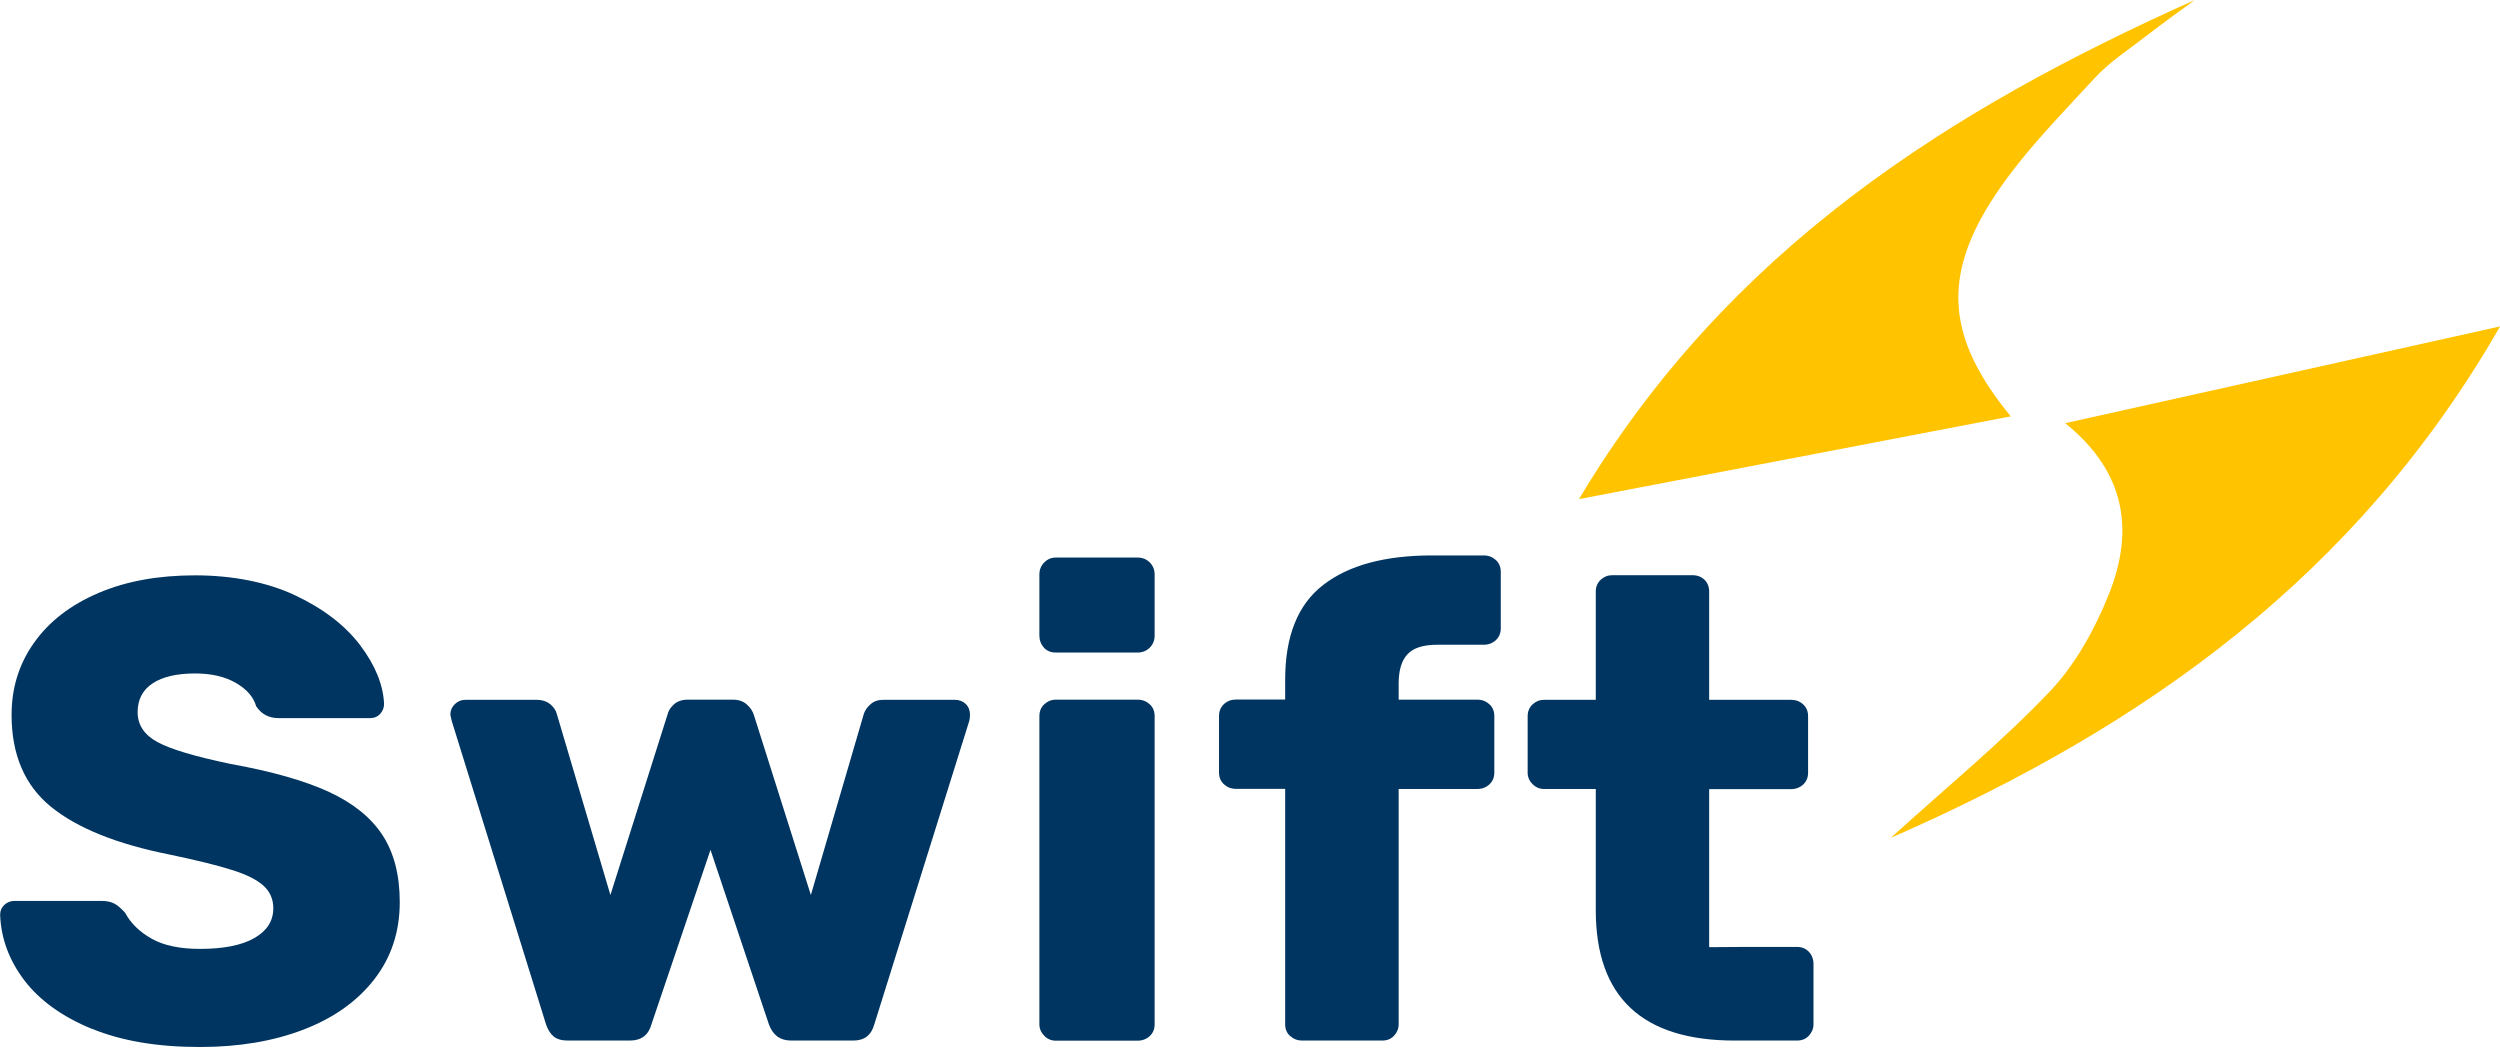 <svg width="81" height="34" viewBox="0 0 81 34" fill="none" xmlns="http://www.w3.org/2000/svg">
<g clip-path="url(#clip0_3193_6549)">
<path d="M51.16 16.17C55.995 8.07 63.161 3.559 71.111 -0C70.582 0.388 70.044 0.772 69.528 1.173C68.956 1.617 68.333 2.018 67.851 2.547C66.737 3.759 65.559 4.946 64.654 6.307C62.892 8.953 63.071 10.963 65.15 13.49C60.575 14.369 56.098 15.227 51.164 16.17H51.16Z" fill="#FFC300"/>
<path d="M61.262 27.146C63.114 25.465 64.864 24.035 66.413 22.405C67.241 21.534 67.872 20.39 68.325 19.259C69.131 17.249 68.922 15.329 66.912 13.711C71.658 12.653 76.156 11.654 81.004 10.575C76.369 18.641 69.528 23.531 61.262 27.146Z" fill="#FFC300"/>
<path d="M2.974 33.334C2.01 32.937 1.284 32.412 0.789 31.764C0.294 31.111 0.034 30.407 0.004 29.638C0.004 29.51 0.051 29.404 0.14 29.318C0.234 29.233 0.341 29.19 0.469 29.19H3.29C3.461 29.19 3.597 29.22 3.704 29.276C3.811 29.331 3.926 29.433 4.054 29.574C4.237 29.916 4.523 30.193 4.916 30.415C5.304 30.633 5.825 30.744 6.478 30.744C7.242 30.744 7.831 30.628 8.24 30.394C8.65 30.159 8.855 29.839 8.855 29.429C8.855 29.131 8.748 28.887 8.535 28.695C8.322 28.503 7.984 28.332 7.515 28.187C7.05 28.038 6.376 27.872 5.496 27.688C3.785 27.347 2.5 26.83 1.651 26.139C0.802 25.448 0.375 24.453 0.375 23.164C0.375 22.285 0.618 21.504 1.109 20.817C1.596 20.13 2.291 19.597 3.192 19.212C4.092 18.828 5.134 18.641 6.324 18.641C7.515 18.641 8.65 18.858 9.563 19.289C10.477 19.72 11.177 20.258 11.667 20.902C12.154 21.547 12.414 22.178 12.444 22.802C12.444 22.93 12.401 23.041 12.316 23.13C12.231 23.224 12.124 23.267 11.996 23.267H9.021C8.71 23.267 8.471 23.139 8.3 22.883C8.215 22.584 7.997 22.332 7.643 22.127C7.289 21.922 6.849 21.82 6.324 21.82C5.731 21.82 5.27 21.927 4.946 22.14C4.622 22.354 4.459 22.665 4.459 23.075C4.459 23.484 4.673 23.809 5.095 24.039C5.522 24.274 6.311 24.509 7.472 24.752C8.804 24.991 9.862 25.294 10.647 25.652C11.433 26.015 12.013 26.48 12.389 27.052C12.764 27.624 12.952 28.349 12.952 29.229C12.952 30.193 12.675 31.025 12.124 31.734C11.573 32.442 10.81 32.984 9.832 33.36C8.855 33.735 7.737 33.923 6.478 33.923C5.104 33.923 3.939 33.727 2.974 33.33V33.334Z" fill="#003561"/>
<path d="M17.933 33.578C17.827 33.484 17.746 33.356 17.69 33.185L14.634 23.352L14.592 23.16C14.592 23.019 14.643 22.904 14.741 22.81C14.839 22.716 14.954 22.674 15.083 22.674H17.396C17.566 22.674 17.707 22.721 17.822 22.81C17.933 22.904 18.006 23.007 18.036 23.117L19.777 28.998L21.625 23.16C21.655 23.032 21.723 22.921 21.838 22.819C21.949 22.721 22.099 22.669 22.282 22.669H23.746C23.929 22.669 24.079 22.721 24.19 22.819C24.305 22.917 24.382 23.032 24.424 23.16L26.272 28.998L27.992 23.117C28.035 23.002 28.107 22.9 28.214 22.81C28.321 22.716 28.457 22.674 28.628 22.674H30.941C31.082 22.674 31.197 22.721 31.291 22.81C31.385 22.904 31.428 23.019 31.428 23.16C31.428 23.233 31.419 23.297 31.406 23.352L28.329 33.185C28.231 33.539 28.005 33.714 27.651 33.714H25.632C25.278 33.714 25.039 33.539 24.911 33.185L23.02 27.535L21.108 33.185C21.01 33.539 20.776 33.714 20.409 33.714H18.39C18.194 33.714 18.04 33.667 17.933 33.578Z" fill="#003561"/>
<path d="M33.825 20.984C33.727 20.877 33.676 20.745 33.676 20.591V18.615C33.676 18.462 33.727 18.329 33.834 18.223C33.94 18.116 34.064 18.065 34.205 18.065H36.859C37.013 18.065 37.145 18.116 37.252 18.223C37.359 18.329 37.41 18.462 37.41 18.615V20.591C37.41 20.749 37.359 20.877 37.252 20.984C37.145 21.09 37.013 21.142 36.859 21.142H34.205C34.047 21.142 33.923 21.09 33.821 20.984H33.825ZM33.834 33.556C33.727 33.45 33.676 33.326 33.676 33.185V23.203C33.676 23.049 33.727 22.921 33.834 22.819C33.94 22.721 34.064 22.669 34.205 22.669H36.859C37.013 22.669 37.145 22.721 37.252 22.819C37.359 22.917 37.41 23.045 37.41 23.203V33.185C37.41 33.343 37.359 33.467 37.252 33.569C37.145 33.667 37.013 33.718 36.859 33.718H34.205C34.064 33.718 33.94 33.667 33.834 33.56V33.556Z" fill="#003561"/>
<path d="M41.796 33.565C41.69 33.467 41.639 33.339 41.639 33.181V25.559H40.047C39.889 25.559 39.761 25.507 39.654 25.409C39.547 25.311 39.496 25.183 39.496 25.025V23.199C39.496 23.045 39.547 22.917 39.654 22.814C39.761 22.716 39.893 22.665 40.047 22.665H41.639V22.029C41.639 20.612 42.048 19.588 42.872 18.952C43.691 18.316 44.869 17.996 46.397 17.996H48.074C48.228 17.996 48.36 18.048 48.467 18.146C48.573 18.244 48.625 18.372 48.625 18.53V20.356C48.625 20.514 48.573 20.638 48.467 20.74C48.36 20.839 48.228 20.89 48.074 20.89H46.568C46.115 20.89 45.791 20.992 45.603 21.197C45.411 21.402 45.317 21.718 45.317 22.14V22.669H47.865C48.019 22.669 48.151 22.721 48.258 22.819C48.364 22.917 48.416 23.045 48.416 23.203V25.029C48.416 25.187 48.364 25.311 48.258 25.413C48.151 25.512 48.019 25.563 47.865 25.563H45.317V33.185C45.317 33.326 45.266 33.45 45.168 33.556C45.07 33.663 44.942 33.714 44.784 33.714H42.193C42.035 33.714 41.907 33.663 41.801 33.565H41.796Z" fill="#003561"/>
<path d="M55.377 30.688L56.546 30.68H58.223C58.377 30.68 58.505 30.731 58.608 30.838C58.706 30.945 58.757 31.077 58.757 31.23V33.185C58.757 33.326 58.706 33.45 58.608 33.556C58.509 33.663 58.381 33.714 58.223 33.714H56.205C53.205 33.714 51.703 32.306 51.703 29.489V25.563H50.025C49.884 25.563 49.761 25.512 49.654 25.405C49.547 25.298 49.496 25.175 49.496 25.034V23.207C49.496 23.054 49.547 22.926 49.654 22.823C49.761 22.725 49.884 22.674 50.025 22.674H51.703V19.17C51.703 19.016 51.754 18.888 51.86 18.786C51.967 18.688 52.091 18.637 52.232 18.637H54.843C54.997 18.637 55.125 18.688 55.227 18.786C55.326 18.884 55.377 19.012 55.377 19.17V22.674H58.031C58.185 22.674 58.317 22.725 58.424 22.823C58.531 22.921 58.582 23.049 58.582 23.207V25.034C58.582 25.192 58.531 25.316 58.424 25.418C58.317 25.516 58.185 25.567 58.031 25.567H55.377V30.697V30.688Z" fill="#003561"/>
</g>
<defs>
<clipPath id="clip0_3193_6549">
<rect width="81" height="33.928" fill="white"/>
</clipPath>
</defs>
</svg>
